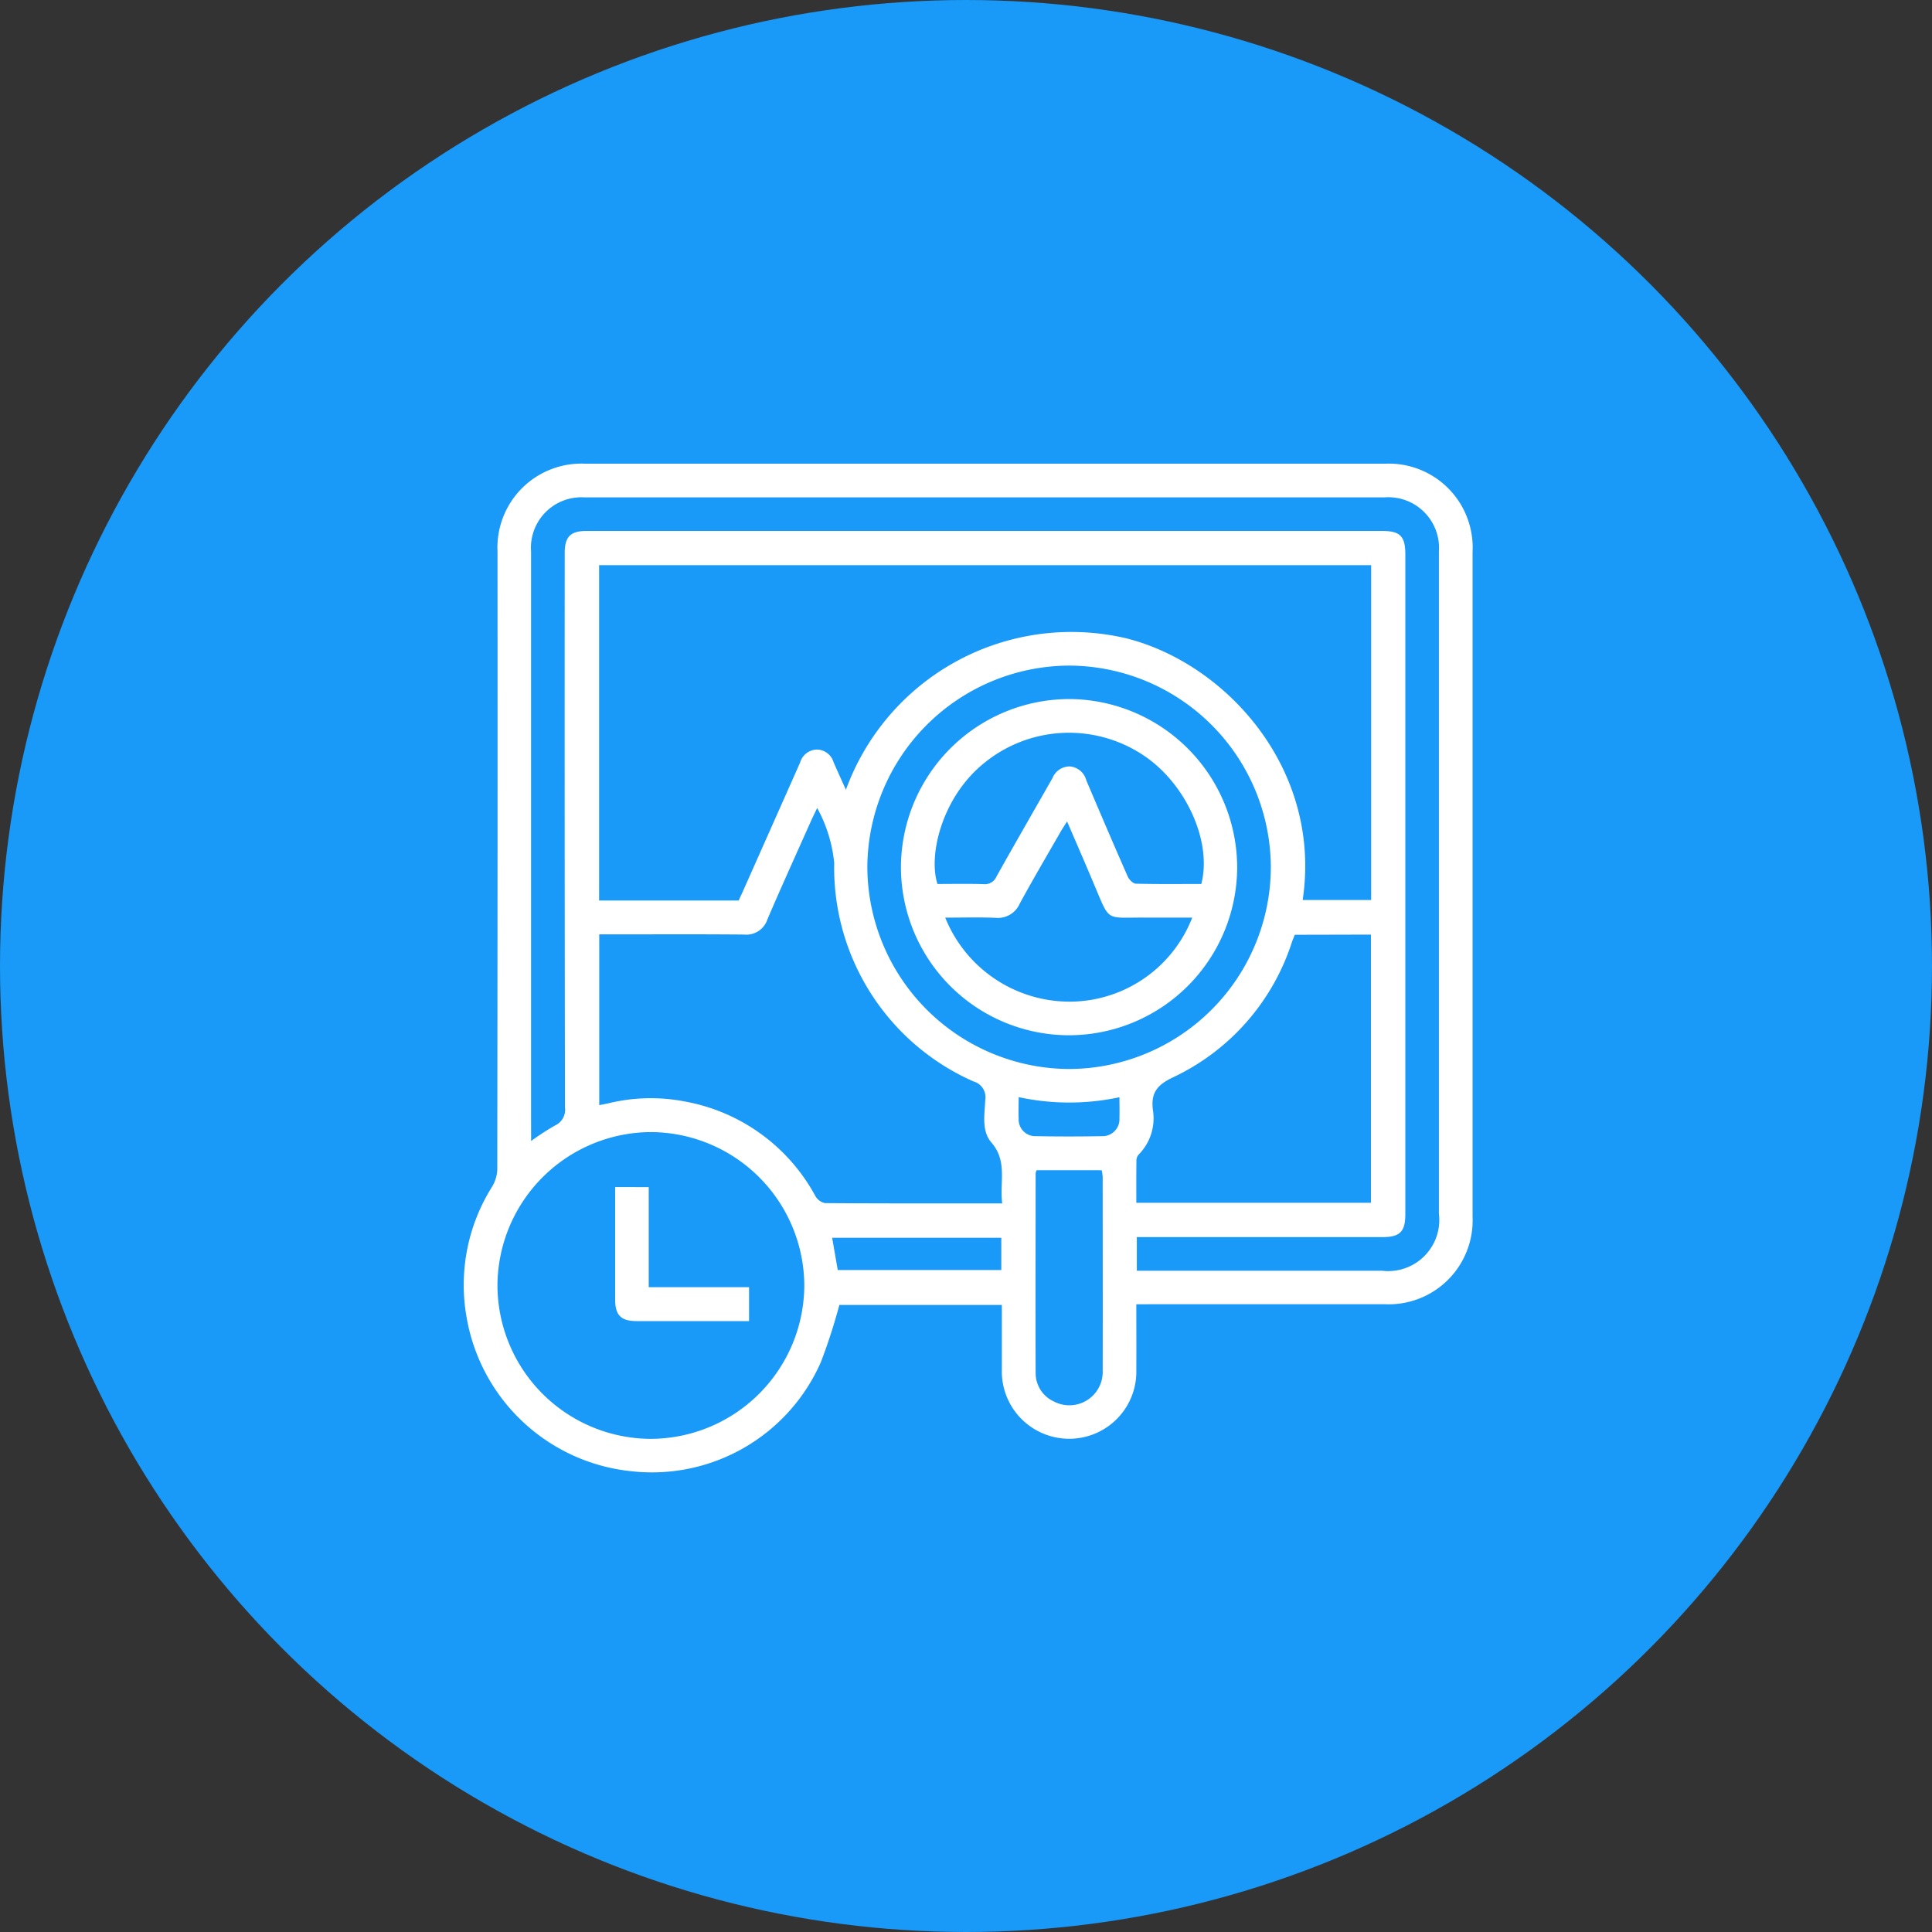 <svg id="Data_analytics_to_understand_learners_behavior" data-name="Data analytics to understand learners’ behavior" xmlns="http://www.w3.org/2000/svg" width="100" height="100" viewBox="0 0 100 100">
  <rect x="0" y="0" width="100" height="100" fill="#333333" stroke="none"/>
  <circle id="Ellipse_11" data-name="Ellipse 11" cx="50" cy="50" r="50" fill="#1999f8"/>
  <g id="Group_10" data-name="Group 10" transform="translate(-5869.709 524.875)">
    <path id="Path_53" data-name="Path 53" d="M5928.525-457.364c0,1.176.006,2.28,0,3.383a3.473,3.473,0,0,1-3.512,3.576,3.486,3.486,0,0,1-3.449-3.587c0-1.1,0-2.2,0-3.34h-8.41a29.353,29.353,0,0,1-.957,2.96,9.546,9.546,0,0,1-9.709,5.658,9.65,9.65,0,0,1-8.625-7.958,9.543,9.543,0,0,1,1.317-6.78,1.841,1.841,0,0,0,.268-.9q.021-15.988.012-31.976a4.346,4.346,0,0,1,4.547-4.546q20.692,0,41.384,0a4.342,4.342,0,0,1,4.538,4.554q0,17.211,0,34.423a4.344,4.344,0,0,1-4.508,4.53q-6.145,0-12.29,0Zm8.61-20.927h3.545v-17.33h-39.961v17.356h7.224c.085-.187.169-.367.25-.548q1.468-3.3,2.932-6.6a.924.924,0,0,1,.894-.665.919.919,0,0,1,.839.664c.2.456.405.907.635,1.417a12.425,12.425,0,0,1,14.52-7.837C5933.17-490.533,5938.15-485.069,5937.135-478.29ZM5897.2-465.817a13.837,13.837,0,0,1,1.229-.8.894.894,0,0,0,.523-.94q-.024-14.357-.013-28.713c0-.814.3-1.121,1.106-1.122h41.221c.915,0,1.183.277,1.183,1.207q0,17.076,0,34.151c0,.916-.278,1.193-1.2,1.192l-12.128,0h-.57v1.739h.559l12.127,0a2.647,2.647,0,0,0,2.949-2.958q0-17.13,0-34.26a2.624,2.624,0,0,0-2.823-2.809q-20.692,0-41.384,0a2.612,2.612,0,0,0-2.782,2.8q0,14.683,0,29.366Zm24.383,3.23c-.139-1.1.281-2.182-.555-3.146-.525-.606-.354-1.458-.322-2.211a.846.846,0,0,0-.608-.955,12.094,12.094,0,0,1-7.211-11.317,7.423,7.423,0,0,0-.881-2.838c-.152.319-.246.508-.332.7-.751,1.686-1.516,3.366-2.243,5.062a1.146,1.146,0,0,1-1.2.79c-2.319-.022-4.639-.009-6.959-.009h-.546v8.838c.186-.037.328-.062.467-.094a9.258,9.258,0,0,1,3.937-.1,9.625,9.625,0,0,1,6.777,4.889.757.757,0,0,0,.5.375C5915.425-462.58,5918.451-462.587,5921.583-462.587ZM5903.41-450.4a7.975,7.975,0,0,0,7.929-7.924,7.976,7.976,0,0,0-7.9-7.954,7.979,7.979,0,0,0-7.981,7.87A7.964,7.964,0,0,0,5903.41-450.4Zm33.318-26.091c-.054.137-.105.253-.147.372a11.7,11.7,0,0,1-6.177,7.017c-.815.388-1.132.809-1.021,1.68a2.666,2.666,0,0,1-.729,2.3.457.457,0,0,0-.123.284c-.01.737-.006,1.473-.006,2.219h12.143V-476.5Zm-1.241-3.5a10.476,10.476,0,0,0-10.514-10.432,10.491,10.491,0,0,0-10.37,10.361,10.493,10.493,0,0,0,10.436,10.518A10.475,10.475,0,0,0,5935.487-480Zm-12.123,15.687a.7.7,0,0,0-.05.151c0,3.442-.012,6.885,0,10.327a1.612,1.612,0,0,0,.934,1.486,1.726,1.726,0,0,0,2.535-1.611c.01-3.334,0-6.668,0-10a2.442,2.442,0,0,0-.05-.352Zm-10.293,5.166h8.465v-1.671h-8.755Zm9.364-8.94c0,.4-.012.761,0,1.117a.862.862,0,0,0,.893.894q1.707.031,3.416,0a.877.877,0,0,0,.907-.937c.011-.34,0-.68,0-1.078A12.432,12.432,0,0,1,5922.435-468.087Z" fill="#fff"/>
    <path id="Path_54" data-name="Path 54" d="M5967.515-156.633v5.181h5.193v1.755h-5.819c-.809,0-1.11-.3-1.112-1.112q0-2.688,0-5.377c0-.14,0-.28,0-.447Z" transform="translate(-64.228 -306.798)" fill="#fff"/>
    <path id="Path_55" data-name="Path 55" d="M6110.471-371.469a8.708,8.708,0,0,1-8.677-8.749,8.728,8.728,0,0,1,8.779-8.653,8.734,8.734,0,0,1,8.624,8.754A8.718,8.718,0,0,1,6110.471-371.469Zm6.869-7.83c.577-2.231-.834-5.272-3.072-6.711a6.939,6.939,0,0,0-8.2.478c-2.139,1.746-2.868,4.718-2.385,6.232.787,0,1.584-.017,2.379.008a.653.653,0,0,0,.677-.392c.954-1.706,1.933-3.4,2.9-5.1a.959.959,0,0,1,.889-.6.958.958,0,0,1,.858.715c.707,1.665,1.417,3.328,2.146,4.983.07.16.273.367.419.371C6115.069-379.286,6116.192-379.3,6117.34-379.3Zm-6.948-3.236c-.142.226-.24.37-.327.52-.71,1.241-1.438,2.474-2.121,3.73a1.234,1.234,0,0,1-1.258.737c-.855-.035-1.713-.009-2.6-.009a6.944,6.944,0,0,0,6.726,4.342,6.824,6.824,0,0,0,6.059-4.344c-.823,0-1.635.005-2.446,0-2.081-.016-1.791.263-2.638-1.725C6111.342-380.344,6110.882-381.4,6110.393-382.536Z" transform="translate(-185.452 -99.821)" fill="#fff"/>
  </g>
</svg>
